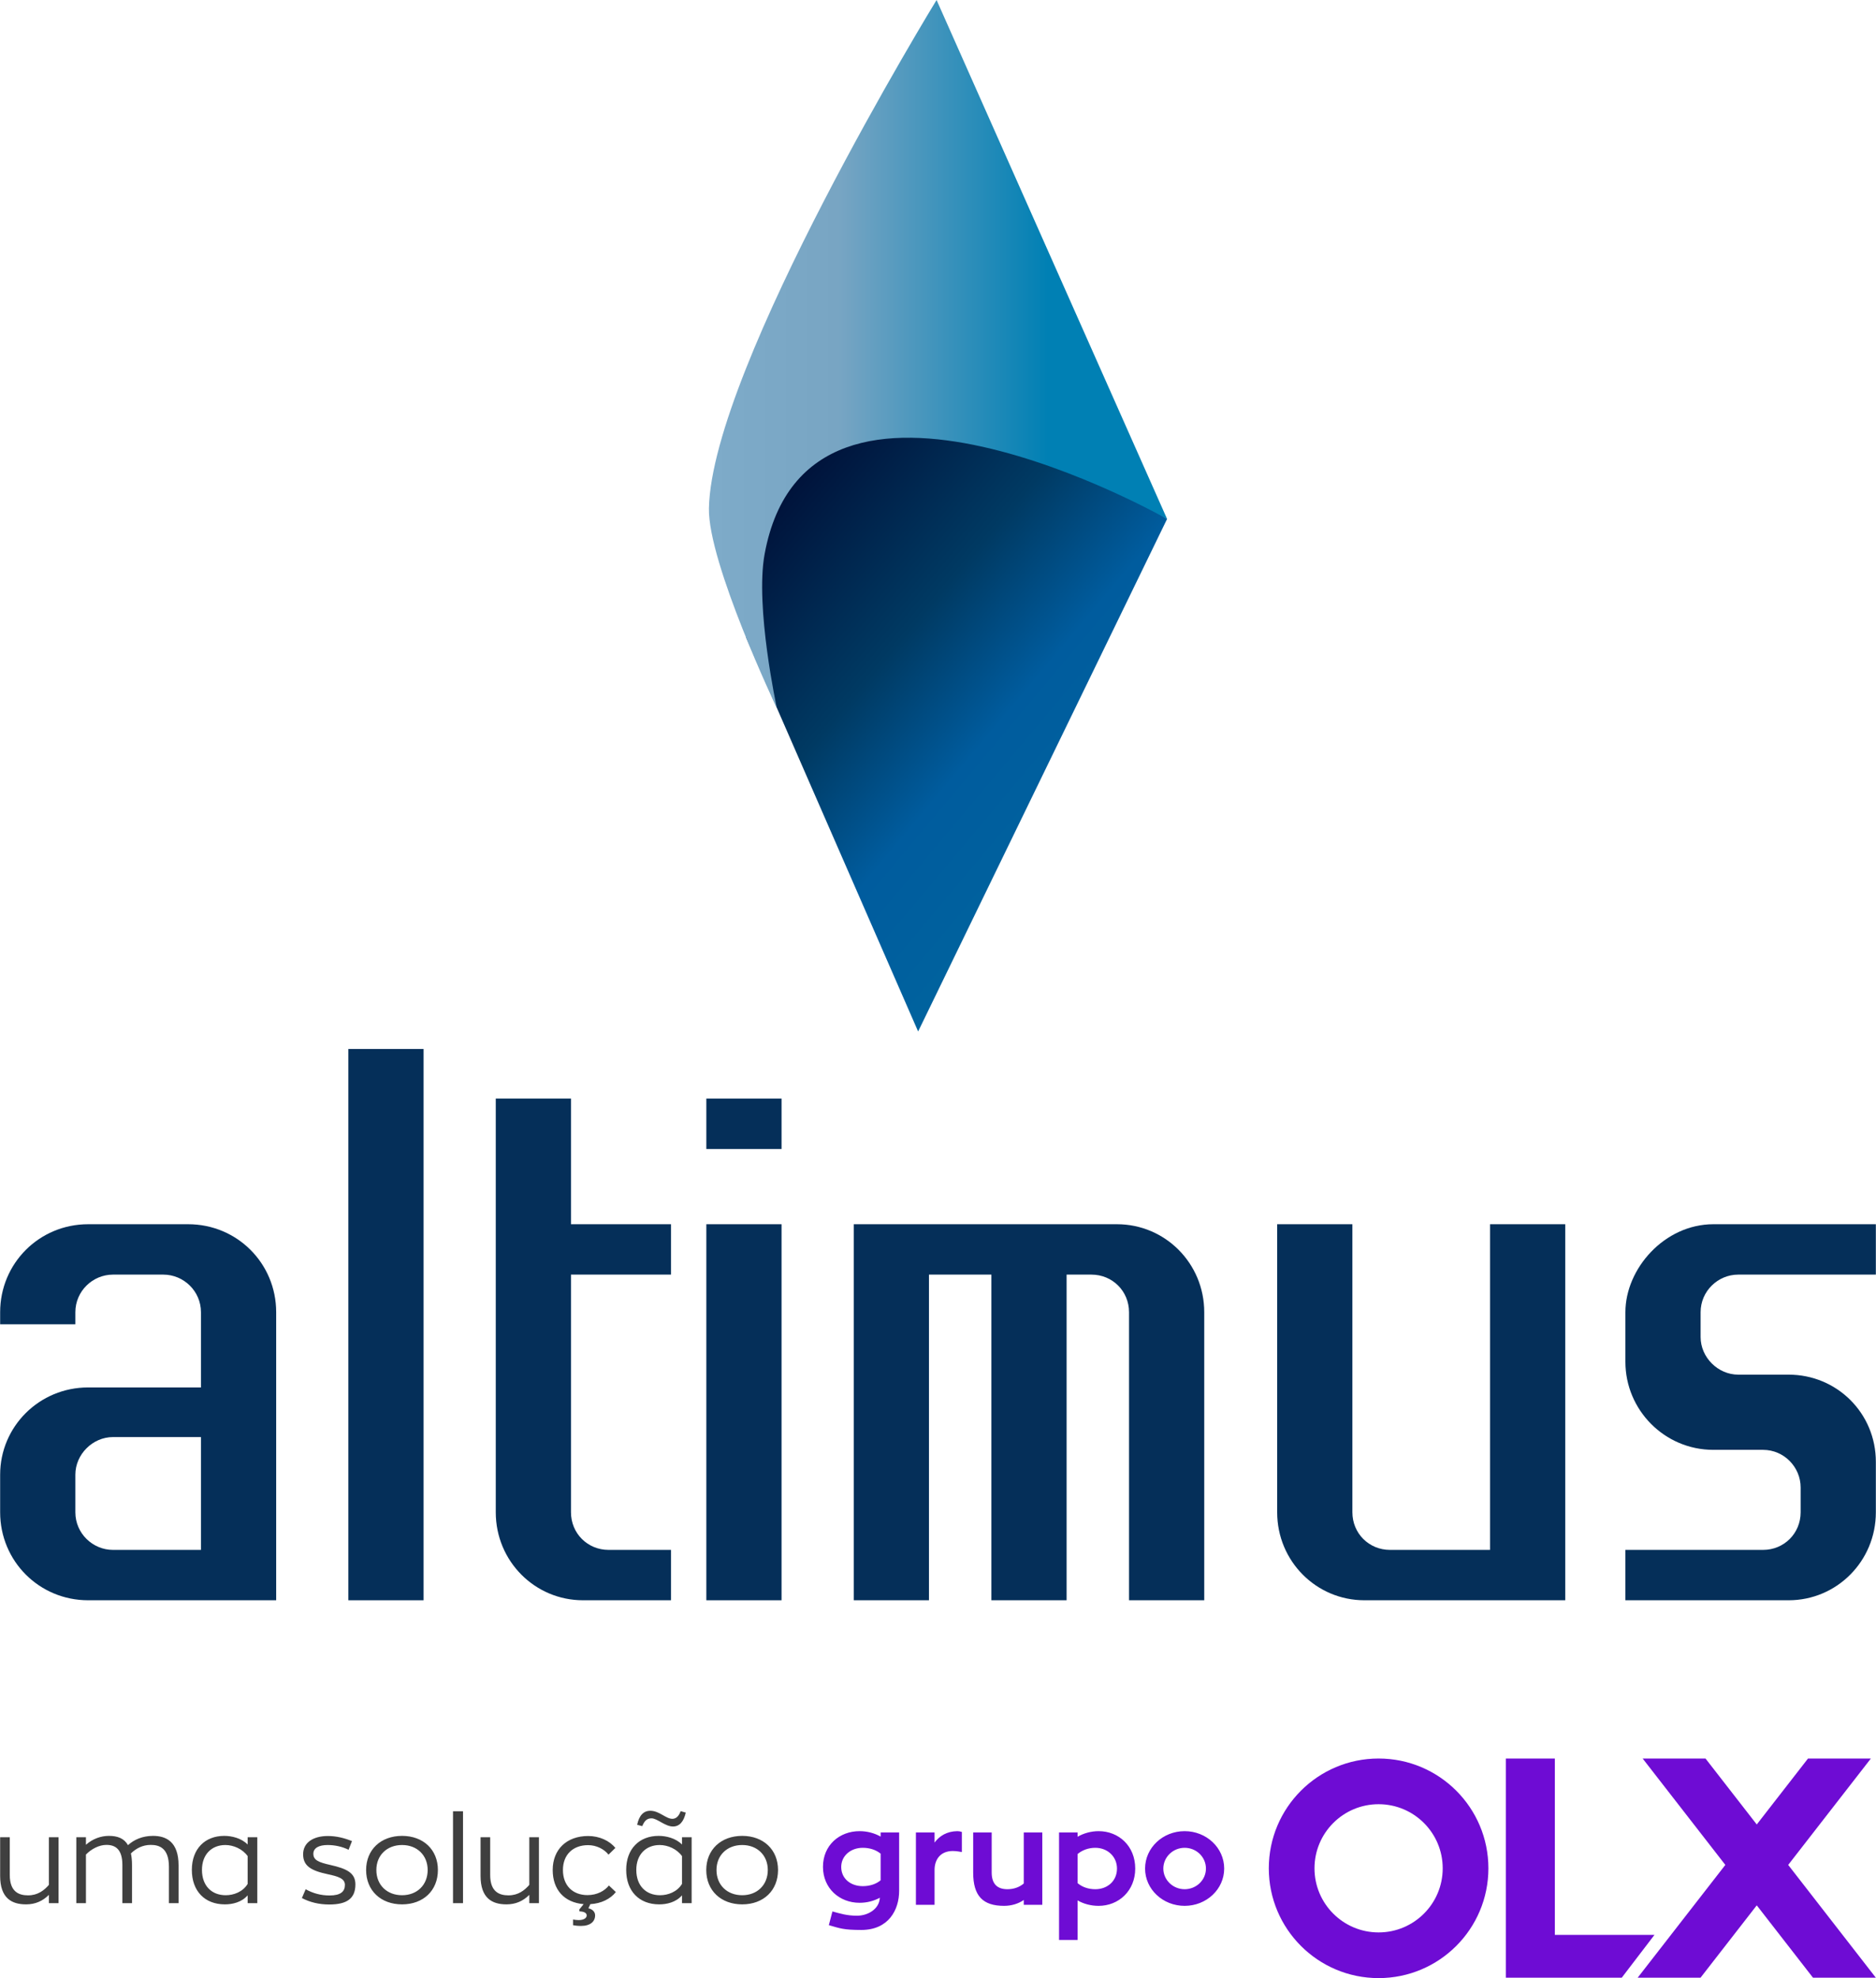 <?xml version="1.0" encoding="UTF-8"?>
<!DOCTYPE svg PUBLIC "-//W3C//DTD SVG 1.0//EN" "http://www.w3.org/TR/2001/REC-SVG-20010904/DTD/svg10.dtd">
<!-- Creator: CorelDRAW 2020 (64 Bit) -->
<svg xmlns="http://www.w3.org/2000/svg" xml:space="preserve" width="2534px" height="2672px" version="1.0" style="shape-rendering:geometricPrecision; text-rendering:geometricPrecision; image-rendering:optimizeQuality; fill-rule:evenodd; clip-rule:evenodd"
viewBox="0 0 2532.53 2670.87"
 xmlns:xlink="http://www.w3.org/1999/xlink"
 xmlns:xodm="http://www.corel.com/coreldraw/odm/2003">
 <defs>
  <style type="text/css">
   <![CDATA[
    .fil3 {fill:#6E0CD4}
    .fil0 {fill:#052F59;fill-rule:nonzero}
    .fil1 {fill:#3F3F3F;fill-rule:nonzero}
    .fil2 {fill:#6E0CD4;fill-rule:nonzero}
    .fil4 {fill:url(#id0);fill-rule:nonzero}
    .fil5 {fill:url(#id1);fill-rule:nonzero}
   ]]>
  </style>
  <linearGradient id="id0" gradientUnits="userSpaceOnUse" x1="964.94" y1="717.03" x2="1594.37" y2="1245.14">
   <stop offset="0" style="stop-opacity:1; stop-color:#000F3B"/>
   <stop offset="0.051" style="stop-opacity:1; stop-color:#00133B"/>
   <stop offset="0.349" style="stop-opacity:1; stop-color:#003A63"/>
   <stop offset="0.561" style="stop-opacity:1; stop-color:#005C9E"/>
   <stop offset="1" style="stop-opacity:1; stop-color:#00699E"/>
  </linearGradient>
  <linearGradient id="id1" gradientUnits="userSpaceOnUse" x1="929.34" y1="478.16" x2="1601.71" y2="478.16">
   <stop offset="0" style="stop-opacity:1; stop-color:#7FACCA"/>
   <stop offset="0.133" style="stop-opacity:1; stop-color:#7CA9C7"/>
   <stop offset="0.302" style="stop-opacity:1; stop-color:#78A5C3"/>
   <stop offset="0.722" style="stop-opacity:1; stop-color:#0080B4"/>
   <stop offset="1" style="stop-opacity:1; stop-color:#0080B4"/>
  </linearGradient>
 </defs>
 <g id="Camada_x0020_1">
  <g id="_2418530020512">
   <path class="fil0" d="M118.81 2160.71c-66,0 -118.81,-52.8 -118.81,-118.81l0 -50.77c0,-65 52.81,-117.8 118.81,-117.8l152.33 0 0 -101.56c0,-28.43 -23.36,-50.77 -50.77,-50.77l-68.04 0c-27.42,0 -50.78,22.34 -50.78,50.77l0 16.25 -101.55 0 0 -16.25c0,-66 52.81,-118.81 118.81,-118.81l135.07 0c66.01,0 118.81,52.81 118.81,118.81l0 388.94 -253.88 0zm152.33 -220.36l0 0 -118.81 0c-27.42,0 -50.78,23.35 -50.78,50.78l0 50.77c0,28.43 23.36,50.78 50.78,50.78l118.81 0 0 -152.33z"/>
   <polygon class="fil0" points="470.15,2160.71 470.15,1416.34 571.7,1416.34 571.7,2160.71 "/>
   <path class="fil0" d="M786.97 2160.71c-64.99,0 -117.8,-52.8 -117.8,-118.81l0 -558.53 101.55 0 0 169.59 135.06 0 0 68.04 -135.06 0 0 320.9c0,28.43 22.35,50.78 50.78,50.78l84.28 0 0 68.03 -118.81 0z"/>
   <path class="fil0" d="M953.49 1551.41l0 -68.04 101.55 0 0 68.04 -101.55 0zm0 609.3l0 0 0 -507.75 101.55 0 0 507.75 -101.55 0z"/>
   <path class="fil0" d="M1524.18 2160.71l0 -388.94c0,-28.43 -22.34,-50.77 -50.77,-50.77l-33.51 0 0 439.71 -101.55 0 0 -439.71 -84.29 0 0 439.71 -101.55 0 0 -507.75 355.43 0c64.99,0 117.8,52.81 117.8,118.81l0 388.94 -101.56 0z"/>
   <path class="fil0" d="M1842.01 2160.71c-64.99,0 -117.8,-52.8 -117.8,-118.81l0 -388.94 101.55 0 0 388.94c0,28.43 22.34,50.78 50.78,50.78l135.06 0 0 -439.72 101.55 0 0 507.75 -271.14 0z"/>
   <path class="fil0" d="M2414.74 2160.71l-220.37 0 0 -68.03 185.84 0c28.43,0 50.77,-22.35 50.77,-50.78l0 -33.51c0,-27.42 -22.34,-50.78 -50.77,-50.78l-67.02 0c-66.01,0 -118.82,-53.82 -118.82,-118.81l0 -67.03c0,-58.9 52.81,-118.81 118.82,-118.81l219.34 0 0 68.04 -185.83 0c-27.42,0 -50.78,22.34 -50.78,50.77l0 33.52c0,27.42 23.36,50.77 50.78,50.77l68.04 0c64.99,0 117.79,51.79 117.79,117.8l0 68.04c0,66.01 -52.8,118.81 -117.79,118.81z"/>
   <path class="fil1" d="M35.05 2571.3c12.34,0 22.38,-4.44 30.77,-12.83l0 11.19 13 0 0 -89.02 -13 0 0 64.34c-6.58,7.57 -15.14,14.15 -28.14,14.15 -12.17,0 -24.68,-4.61 -24.68,-27.48l0 -51.01 -13 0 0 52.16c0,30.28 15.63,38.5 35.05,38.5zm171.45 -92.47c-14.48,0 -25.66,5.1 -33.89,12.51 -5.27,-9.22 -14.15,-12.51 -25.83,-12.51 -10.7,0 -21.89,3.95 -30.94,12.01l0 -10.2 -13 0 0 89.02 13 0 0 -65.65c7.24,-7.41 17.61,-13 27.64,-13 12.02,0 21.56,5.76 21.56,27.15l0 51.5 13 0 0 -51.17c0,-6.09 -0.5,-11.52 -1.48,-15.96 6.91,-6.75 15.79,-11.52 26.82,-11.52 11.84,0 24.51,4.6 24.51,29.61l0 49.04 13 0 0 -51.01c0,-31.59 -16.45,-39.82 -34.39,-39.82zm96.92 92.47c10.04,0 22.38,-2.63 30.77,-12.17l0 10.53 13 0 0 -89.02 -13 0 0 9.87c-8.56,-8.72 -21.55,-11.68 -31.59,-11.68 -26,0 -43.77,17.44 -43.77,45.91 0,28.79 17.6,46.56 44.59,46.56zm1.15 -12.34c-19.08,0 -32.08,-12.83 -32.08,-34.22 0,-20.9 13.16,-33.57 31.59,-33.57 10.86,0 23.2,5.27 30.11,14.98l0 37.51c-6.58,10.86 -18.92,15.3 -29.62,15.3zm139.86 12.51c24.19,0 35.22,-8.39 35.22,-27.15 0,-15.47 -11.69,-21.23 -33.57,-26.16 -16.13,-3.62 -23.2,-6.59 -23.2,-15.14 0,-8.06 7.9,-11.85 19.25,-11.85 9.21,0 19.42,1.98 28.3,6.42l4.61 -11.68c-10.04,-4.12 -20.9,-6.91 -32.58,-6.91 -19.75,0 -33.4,8.88 -33.4,24.68 0,15.63 10.53,22.04 32.9,26.82 14.65,3.12 23.53,5.92 23.53,14.48 0,8.88 -5.59,14.31 -20.73,14.31 -11.85,0 -22.38,-2.96 -32.25,-8.39l-5.1 11.85c10.53,5.59 22.87,8.72 37.02,8.72zm98.23 -0.17c28.63,0 48.38,-18.59 48.38,-46.4 0,-27.48 -19.75,-46.07 -48.38,-46.07 -28.63,0 -48.54,18.59 -48.54,46.07 0,27.81 19.91,46.4 48.54,46.4zm0 -12.34c-20.23,0 -34.71,-13.65 -34.71,-34.06 0,-20.07 14.48,-33.73 34.71,-33.73 20.08,0 34.56,13.66 34.56,33.73 0,20.41 -14.48,34.06 -34.56,34.06zm68.78 10.7l13.5 0 0 -124.07 -13.5 0 0 124.07zm72.24 1.64c12.34,0 22.38,-4.44 30.77,-12.83l0 11.19 13 0 0 -89.02 -13 0 0 64.34c-6.58,7.57 -15.14,14.15 -28.14,14.15 -12.17,0 -24.68,-4.61 -24.68,-27.48l0 -51.01 -13 0 0 52.16c0,30.28 15.63,38.5 35.05,38.5zm147.6 -16.61l-9.38 -8.89c-5.76,7.4 -16.13,13 -28.8,13 -20.24,0 -33.24,-13.16 -33.24,-33.9 0,-20.4 13.17,-33.56 34.06,-33.56 11.19,0 21.72,5.43 27.48,12.83l9.22 -9.05c-7.9,-9.87 -21.72,-16.12 -36.7,-16.12 -28.96,0 -47.88,18.09 -47.88,45.9 0,26.49 15.47,43.93 41.79,46.08l-5.75 7.07 0 2.63c5.43,0.33 9.87,1.65 9.87,5.6 0,3.29 -3.62,6.25 -10.86,6.25 -2.3,0 -5.6,-0.33 -7.57,-0.82l0 7.73c2.14,0.49 6.58,0.99 10.7,0.99 12.67,0 19.08,-5.92 19.08,-14.32 0,-4.28 -2.96,-8.06 -9.05,-9.54l2.64 -5.59c14.64,-0.83 26.98,-6.92 34.39,-16.29zm35.7 -89.02c2.96,-7.41 6.58,-10.53 12.51,-10.53 7.73,0 18.26,11.02 28.96,11.02 8.72,0 14.48,-6.42 17.27,-18.76l-6.91 -1.97c-2.47,6.91 -6.25,10.36 -11.19,10.36 -8.88,0 -17.6,-10.86 -29.78,-10.86 -9.21,0 -15.14,6.42 -17.77,18.93l6.91 1.81zm22.87 105.63c10.04,0 22.38,-2.63 30.77,-12.17l0 10.53 13 0 0 -89.02 -13 0 0 9.87c-8.55,-8.72 -21.55,-11.68 -31.59,-11.68 -26,0 -43.77,17.44 -43.77,45.91 0,28.79 17.61,46.56 44.59,46.56zm1.15 -12.34c-19.08,0 -32.08,-12.83 -32.08,-34.22 0,-20.9 13.16,-33.57 31.59,-33.57 10.86,0 23.2,5.27 30.11,14.98l0 37.51c-6.58,10.86 -18.92,15.3 -29.62,15.3zm110.91 12.34c28.63,0 48.37,-18.59 48.37,-46.4 0,-27.48 -19.74,-46.07 -48.37,-46.07 -28.63,0 -48.54,18.59 -48.54,46.07 0,27.81 19.91,46.4 48.54,46.4zm0 -12.34c-20.24,0 -34.72,-13.65 -34.72,-34.06 0,-20.07 14.48,-33.73 34.72,-33.73 20.07,0 34.55,13.66 34.55,33.73 0,20.41 -14.48,34.06 -34.55,34.06z"/>
   <path class="fil2" d="M1188.81 2474.25l0 5.57c-8.1,-4.67 -18.16,-7.37 -28.41,-7.37 -27.33,0 -49.44,19.06 -49.44,48.19 0,28.94 22.11,48.54 49.44,48.54 10.07,0 19.41,-2.52 27.33,-6.83 -0.72,15.28 -16,24.27 -30.93,24.27 -13.48,0 -22.47,-2.88 -33.08,-5.76l-4.85 18.52c15.1,4.32 19.77,6.48 43.86,6.48 37.04,0 51.06,-27.51 51.06,-52.68l0 -78.93 -24.98 0zm-53.22 46.57c0,-14.75 12.4,-25.89 29.12,-25.89 9.53,0 17.98,2.87 24.1,7.91l0 35.95c-5.94,5.04 -14.57,7.91 -24.1,7.91 -16.72,0 -29.12,-10.42 -29.12,-25.88l0 0zm126.03 -46.57l-25.17 0 0 97.63 25.17 0 0 -47.11c0,-12.76 6.83,-25.53 24.81,-25.53 5.21,0 12.04,1.44 12.04,1.44l0 -27.15c-1.97,-0.72 -4.31,-1.08 -6.11,-1.08 -13.84,0.18 -24.09,6.3 -30.74,15.46l0 -13.66zm120.46 0l0 68.86c-5.76,4.85 -13.13,7.73 -22.12,7.73 -13.84,0 -21.21,-7.37 -21.21,-22.47l0 -54.12 -24.99 0 0 54.12c0,31.64 13.12,44.94 41.71,44.94 10.07,0 19.24,-2.87 26.61,-7.91l0 6.48 24.99 0 0 -97.63 -24.99 0zm101.04 -1.8c-10.25,0 -20.32,2.88 -28.41,7.55l0 -5.75 -24.99 0 0 145.16 24.99 0 0 -53.47c8.09,4.68 17.98,7.37 28.41,7.37 27.14,0 49.44,-20.31 49.44,-50.34 0,-30.56 -22.3,-50.52 -49.44,-50.52zm-4.5 78.39c-9.52,0 -17.98,-3.06 -23.91,-8.27l0 -39.19c6.11,-5.22 14.56,-8.45 23.91,-8.45 16.72,0 29.31,12.04 29.31,28.04 0,16.54 -12.59,27.87 -29.31,27.87zm120.64 -78.39c-29.48,0 -53.4,22.48 -53.4,50.52 0,27.87 23.92,50.34 53.4,50.34 29.49,0 53.4,-22.47 53.4,-50.34 0,-28.04 -23.91,-50.52 -53.4,-50.52zm0 78.39c-15.82,0 -28.76,-12.58 -28.76,-27.87 0,-15.46 12.94,-28.04 28.76,-28.04 16,0 28.77,12.58 28.77,28.04 0,15.29 -12.77,27.87 -28.77,27.87z"/>
   <path class="fil3" d="M2217.67 2374.38l84.86 0 69.2 89.05 69.2 -89.05 84.87 0 -111.63 143.65 118.36 152.31 -84.86 0 -75.94 -97.71 -75.93 97.71 -84.87 0 118.37 -152.31 -111.63 -143.65zm15.96 238.11l-134.51 0 0 -238.11 -66.19 0 0 295.96 21.51 0 44.68 0 90.3 0 44.21 -57.85z"/>
   <g>
    <polygon class="fil4" points="1575.57,700.71 1239.43,1392.72 1007.36,861.1 983.74,686.54 990.14,682.02 1117.63,569.76 1339.1,569.45 1477.67,638.43 "/>
   </g>
   <g>
    <path class="fil5" d="M956.98 686.21c3.87,-190.72 307.36,-686.21 307.36,-686.21l311.23 700.71c0,0 -484.09,-275.89 -543.4,47.44 -13.11,71.46 16.56,208.17 16.56,208.17 0,0 -93.24,-196.43 -91.75,-270.11z"/>
   </g>
   <path class="fil3" d="M2009.4 2522.63c0,-81.88 -66.37,-148.25 -148.25,-148.25 -81.87,0 -148.24,66.37 -148.24,148.25 0,81.87 66.37,148.24 148.24,148.24 81.88,0 148.25,-66.37 148.25,-148.24zm-148.25 -86.56c47.8,0 86.56,38.75 86.56,86.56 0,47.8 -38.76,86.55 -86.56,86.55 -47.8,0 -86.55,-38.75 -86.55,-86.55 0,-47.81 38.75,-86.56 86.55,-86.56z"/>
  </g>
 </g>
</svg>
